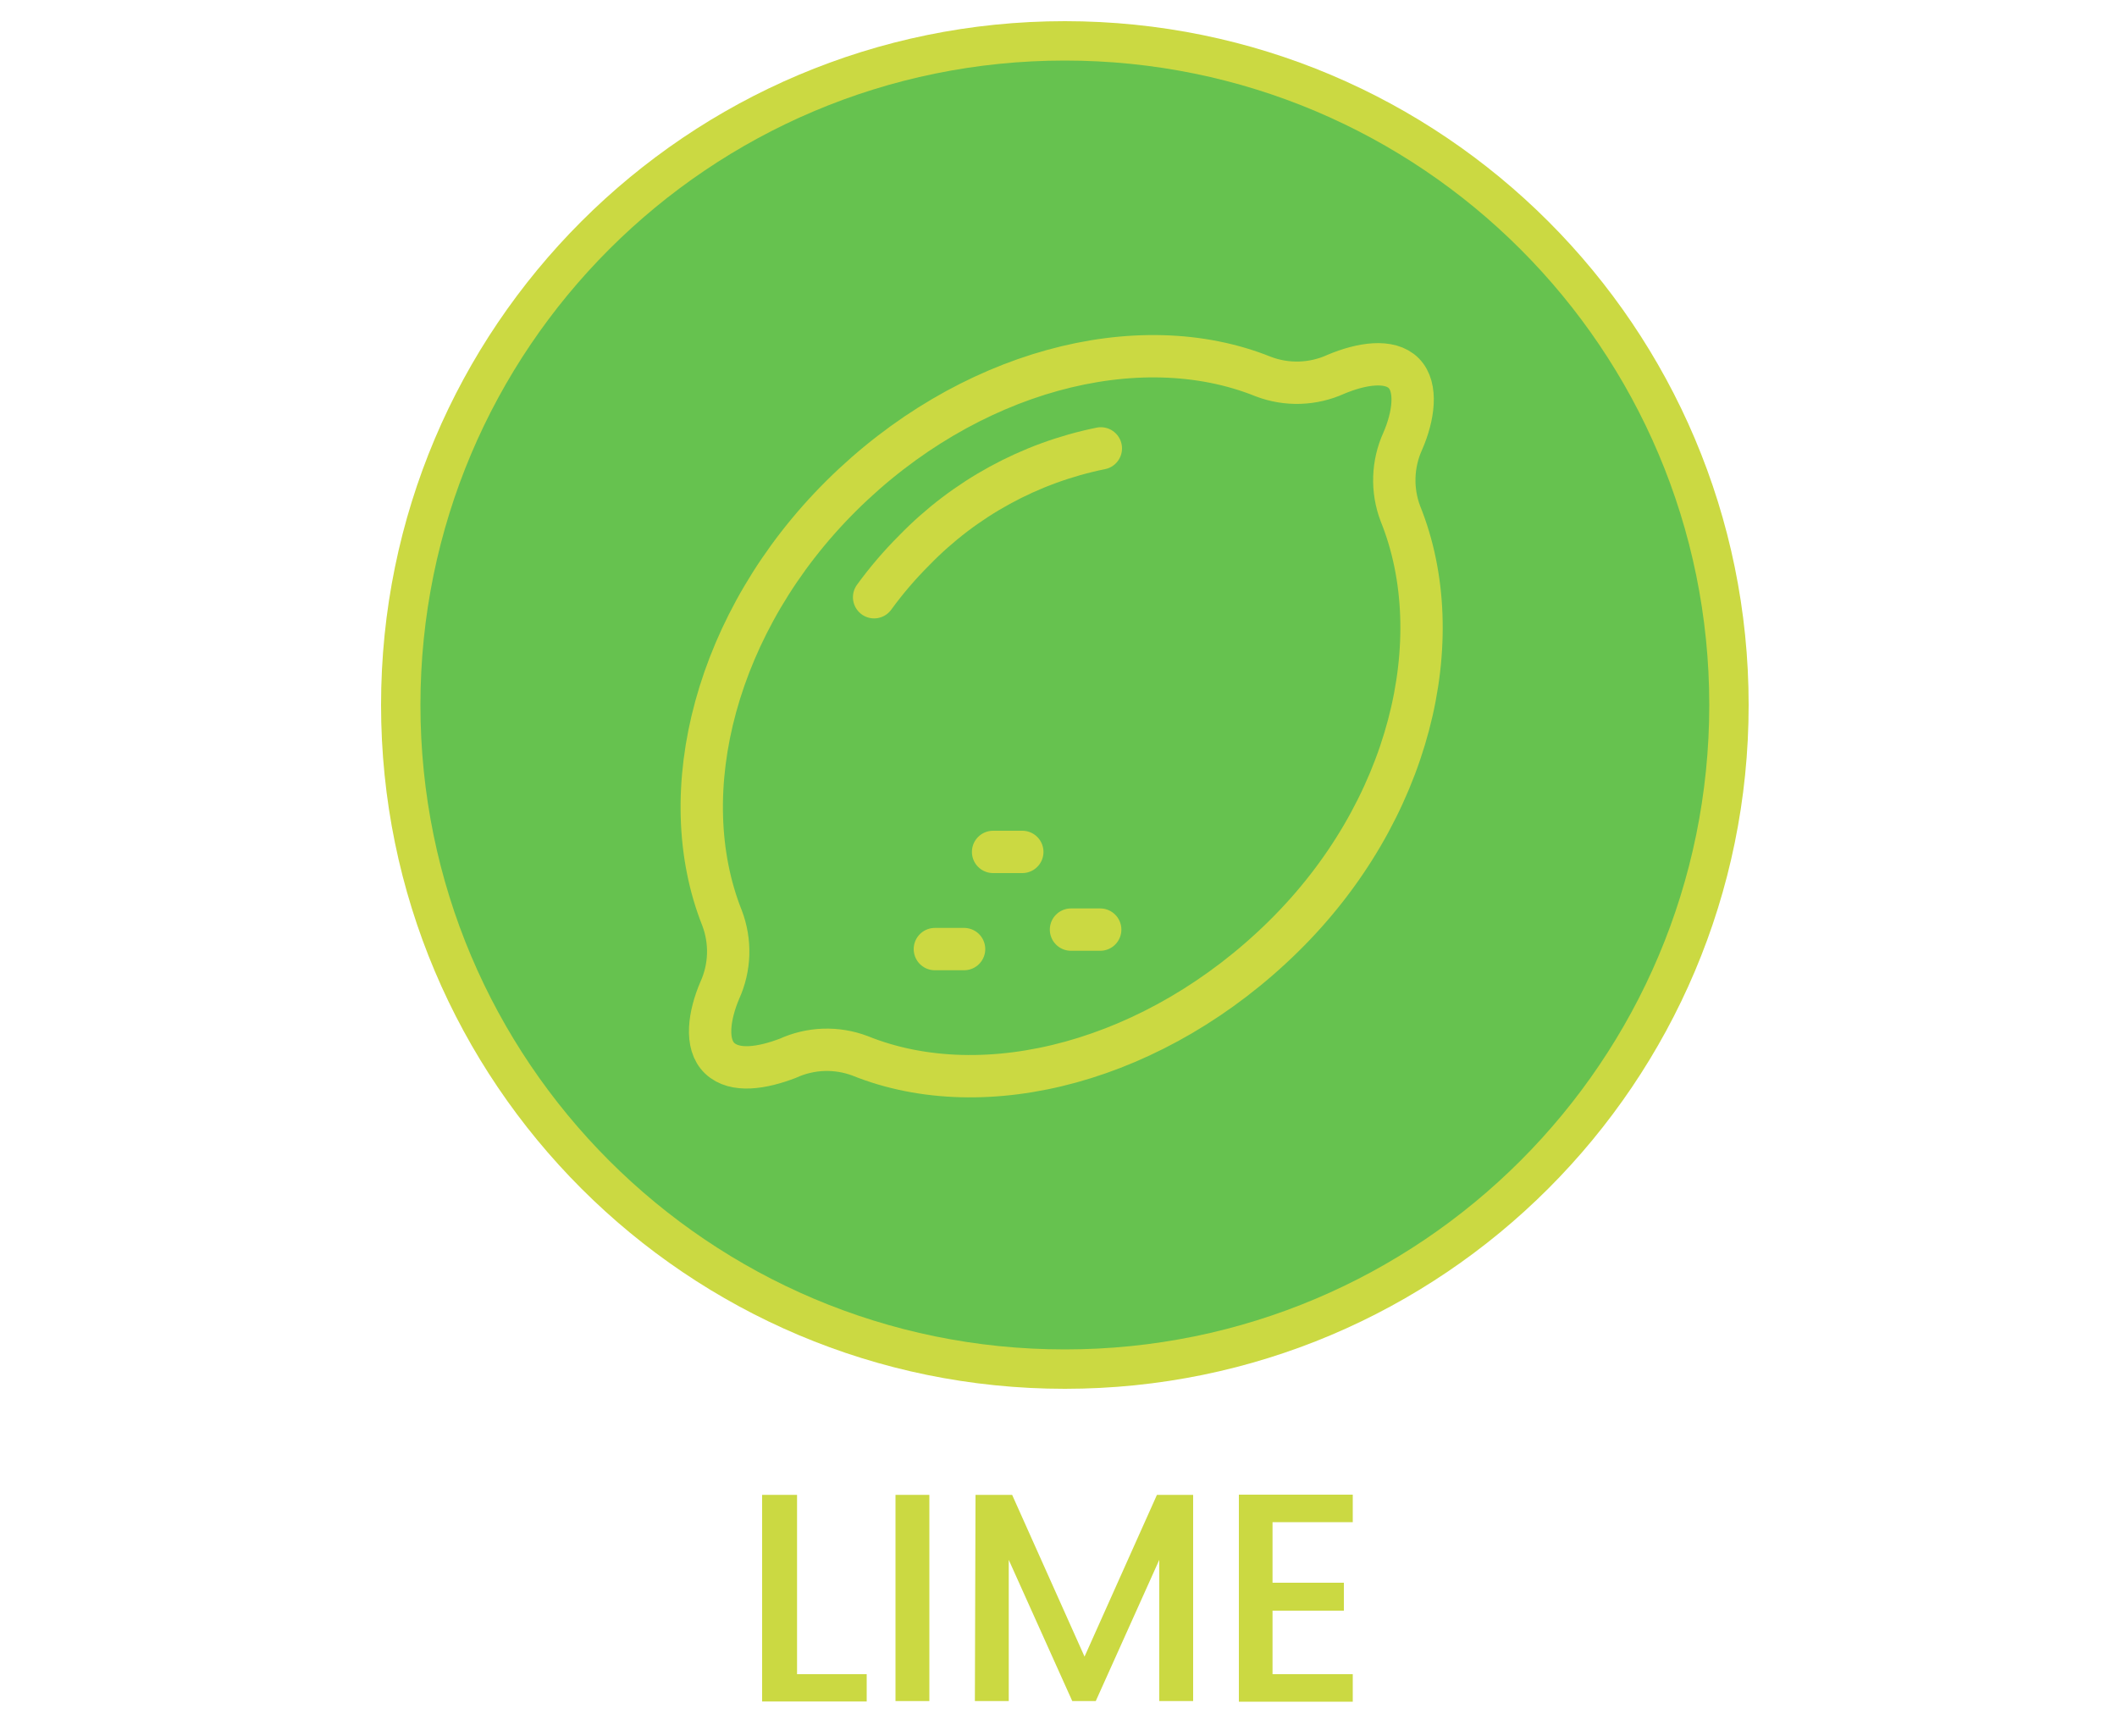 <?xml version="1.0" encoding="UTF-8"?> <svg xmlns="http://www.w3.org/2000/svg" width="100" height="82" viewBox="0 0 100 82" fill="none"><path d="M50.3 65.6C68.139 65.6 82.6 51.139 82.6 33.3C82.6 15.461 68.139 1 50.3 1C32.461 1 18 15.461 18 33.3C18 51.139 32.461 65.6 50.3 65.6Z" fill="#CBD942"></path><path d="M50.3 63.74C67.112 63.74 80.74 50.111 80.74 33.3C80.74 16.488 67.112 2.86 50.3 2.86C33.489 2.86 19.86 16.488 19.86 33.3C19.86 50.111 33.489 63.74 50.3 63.74Z" fill="#66C24F"></path><path d="M66.15 24.26C65.942 23.711 65.845 23.126 65.864 22.539C65.883 21.952 66.017 21.375 66.26 20.84C66.77 19.67 66.97 18.3 66.31 17.63C65.65 16.96 64.31 17.17 63.1 17.68C62.565 17.923 61.988 18.057 61.401 18.076C60.814 18.095 60.229 17.998 59.68 17.79C53.76 15.4 45.68 17.52 39.74 23.42C33.8 29.32 31.74 37.42 34.11 43.37C34.317 43.918 34.414 44.501 34.396 45.086C34.377 45.671 34.242 46.247 34 46.78C33.5 47.95 33.29 49.32 34 49.99C34.71 50.66 36 50.45 37.21 49.99C37.742 49.746 38.318 49.61 38.903 49.589C39.488 49.569 40.072 49.664 40.62 49.87C46.54 52.26 54.62 50.14 60.62 44.24C66.62 38.34 68.54 30.18 66.15 24.26Z" stroke="#CBD942" stroke-width="2" stroke-linecap="round" stroke-linejoin="round"></path><path d="M52 21.18C48.641 21.861 45.567 23.541 43.18 26C42.493 26.686 41.861 27.425 41.29 28.21" stroke="#CBD942" stroke-width="2" stroke-linecap="round" stroke-linejoin="round"></path><path d="M48.29 40.24H46.91" stroke="#CBD942" stroke-width="2" stroke-linecap="round" stroke-linejoin="round"></path><path d="M51.97 43.91H50.59" stroke="#CBD942" stroke-width="2" stroke-linecap="round" stroke-linejoin="round"></path><path d="M45.54 44.83H44.16" stroke="#CBD942" stroke-width="2" stroke-linecap="round" stroke-linejoin="round"></path><path d="M37.65 70.61V79.08H40.94V80.37H36V70.61H37.65Z" fill="#CBD942"></path><path d="M42.3 70.61H43.9V80.35H42.3V70.61Z" fill="#CBD942"></path><path d="M46.08 70.61H47.81L51.23 78.25L54.65 70.61H56.36V80.35H54.76V73.68L51.76 80.35H50.65L47.65 73.68V80.35H46.05L46.08 70.61Z" fill="#CBD942"></path><path d="M63.9 71.9H60.11V74.76H63.48V76.08H60.11V79.08H63.9V80.38H58.52V70.6H63.9V71.9Z" fill="#CBD942"></path></svg> 